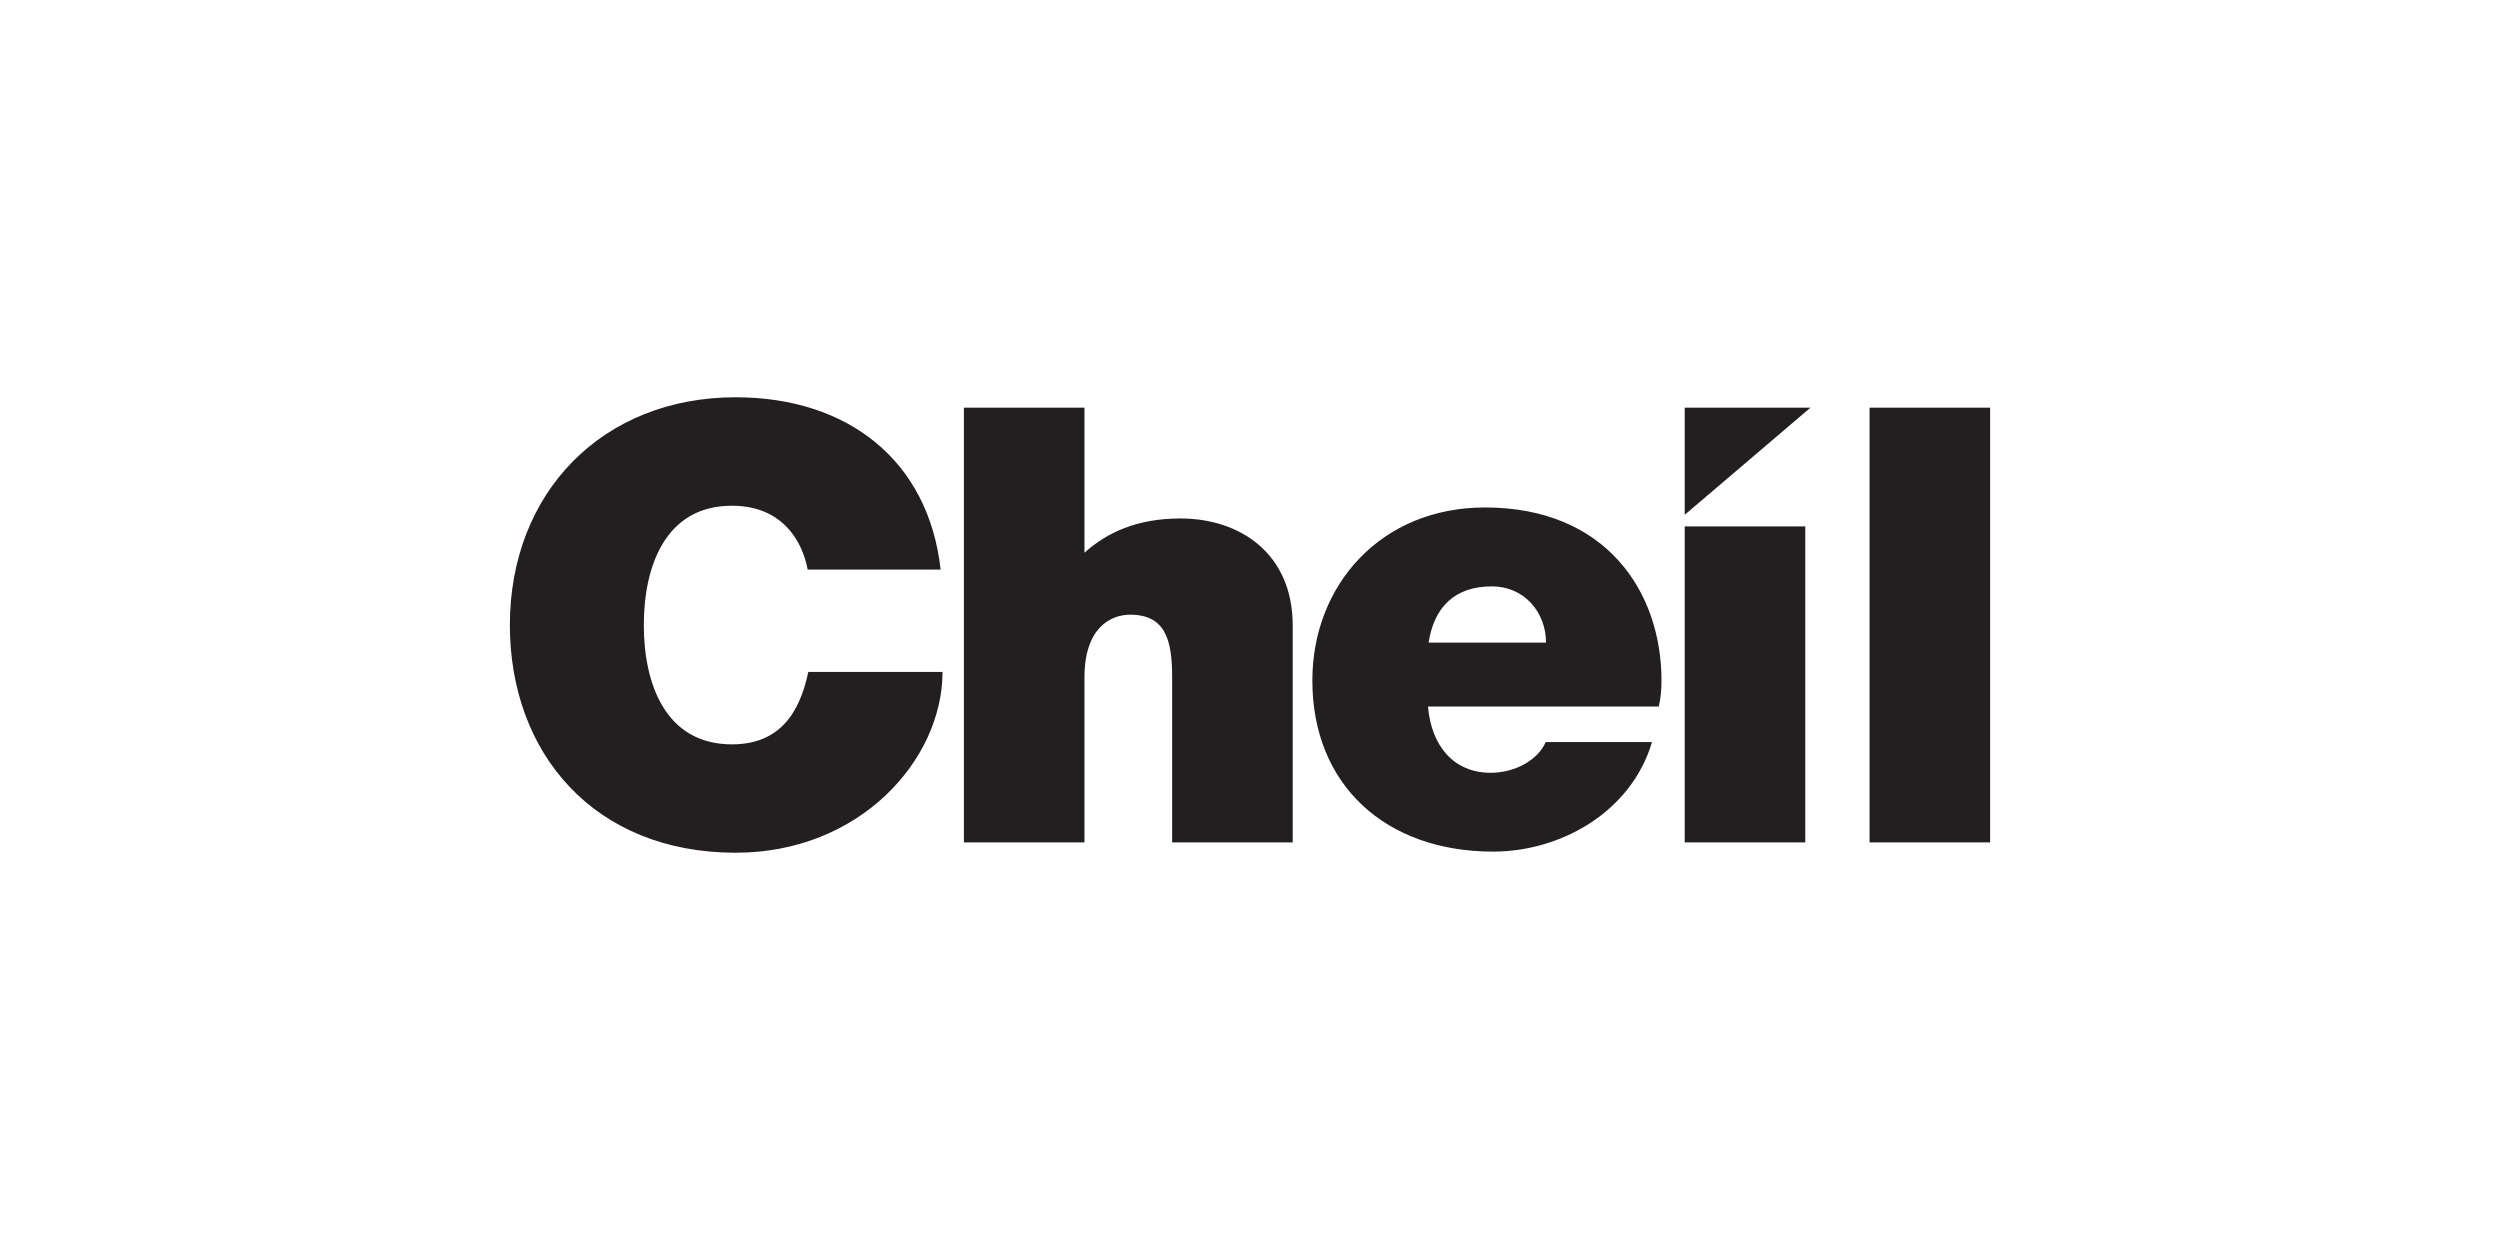<?xml version="1.0" encoding="UTF-8"?> <svg xmlns="http://www.w3.org/2000/svg" width="760" height="380" viewBox="0 0 760 380" fill="none"><rect width="760" height="380" fill="white"></rect><path d="M451.439 154.267C419.776 154.267 398.955 177.886 398.955 206.866C398.955 238.727 421.306 258.891 453.895 258.891C474.411 258.891 495.874 246.925 502.209 225.593H469.895C467.526 231.045 460.587 234.925 453.176 234.925C441.962 234.925 435.11 226.775 434.116 214.794H504.269C504.869 212.227 505.09 209.539 505.09 206.866C505.09 179.855 488.197 154.267 451.439 154.267ZM434.295 195.344C436.008 184.352 442.421 178.253 453.548 178.253C463.188 178.253 469.982 185.93 469.982 195.344H434.295ZM358.849 157.616C345.638 157.616 336.523 161.896 329.681 168.024V123.922H293.024V256.088H329.681V205.892C329.681 191.054 337.444 186.866 343.563 186.866C354.299 186.866 356.33 194.625 356.33 205.737V256.088H392.987V190.205C392.987 168.164 376.9 157.616 358.849 157.616ZM222.504 226.283C202.219 226.283 195.72 207.769 195.72 190.017C195.72 172.236 202.219 153.741 222.504 153.741C240.415 153.741 244.724 168.347 245.515 173.158H285.95C282.288 140.023 257.757 120.771 223.648 120.771C183.082 120.771 155 149.78 155 190.017C155 229.057 180.675 259.229 223.648 259.229C261.487 259.229 286.529 230.91 286.529 204.266H245.723C243.122 216.652 237.076 226.283 222.504 226.283ZM512.159 256.088H548.806V160.024H512.159V256.088ZM568.348 256.088H605V123.926H568.348V256.088ZM512.159 156.501L550.394 123.922H512.159V156.501Z" fill="#231F20"></path></svg> 